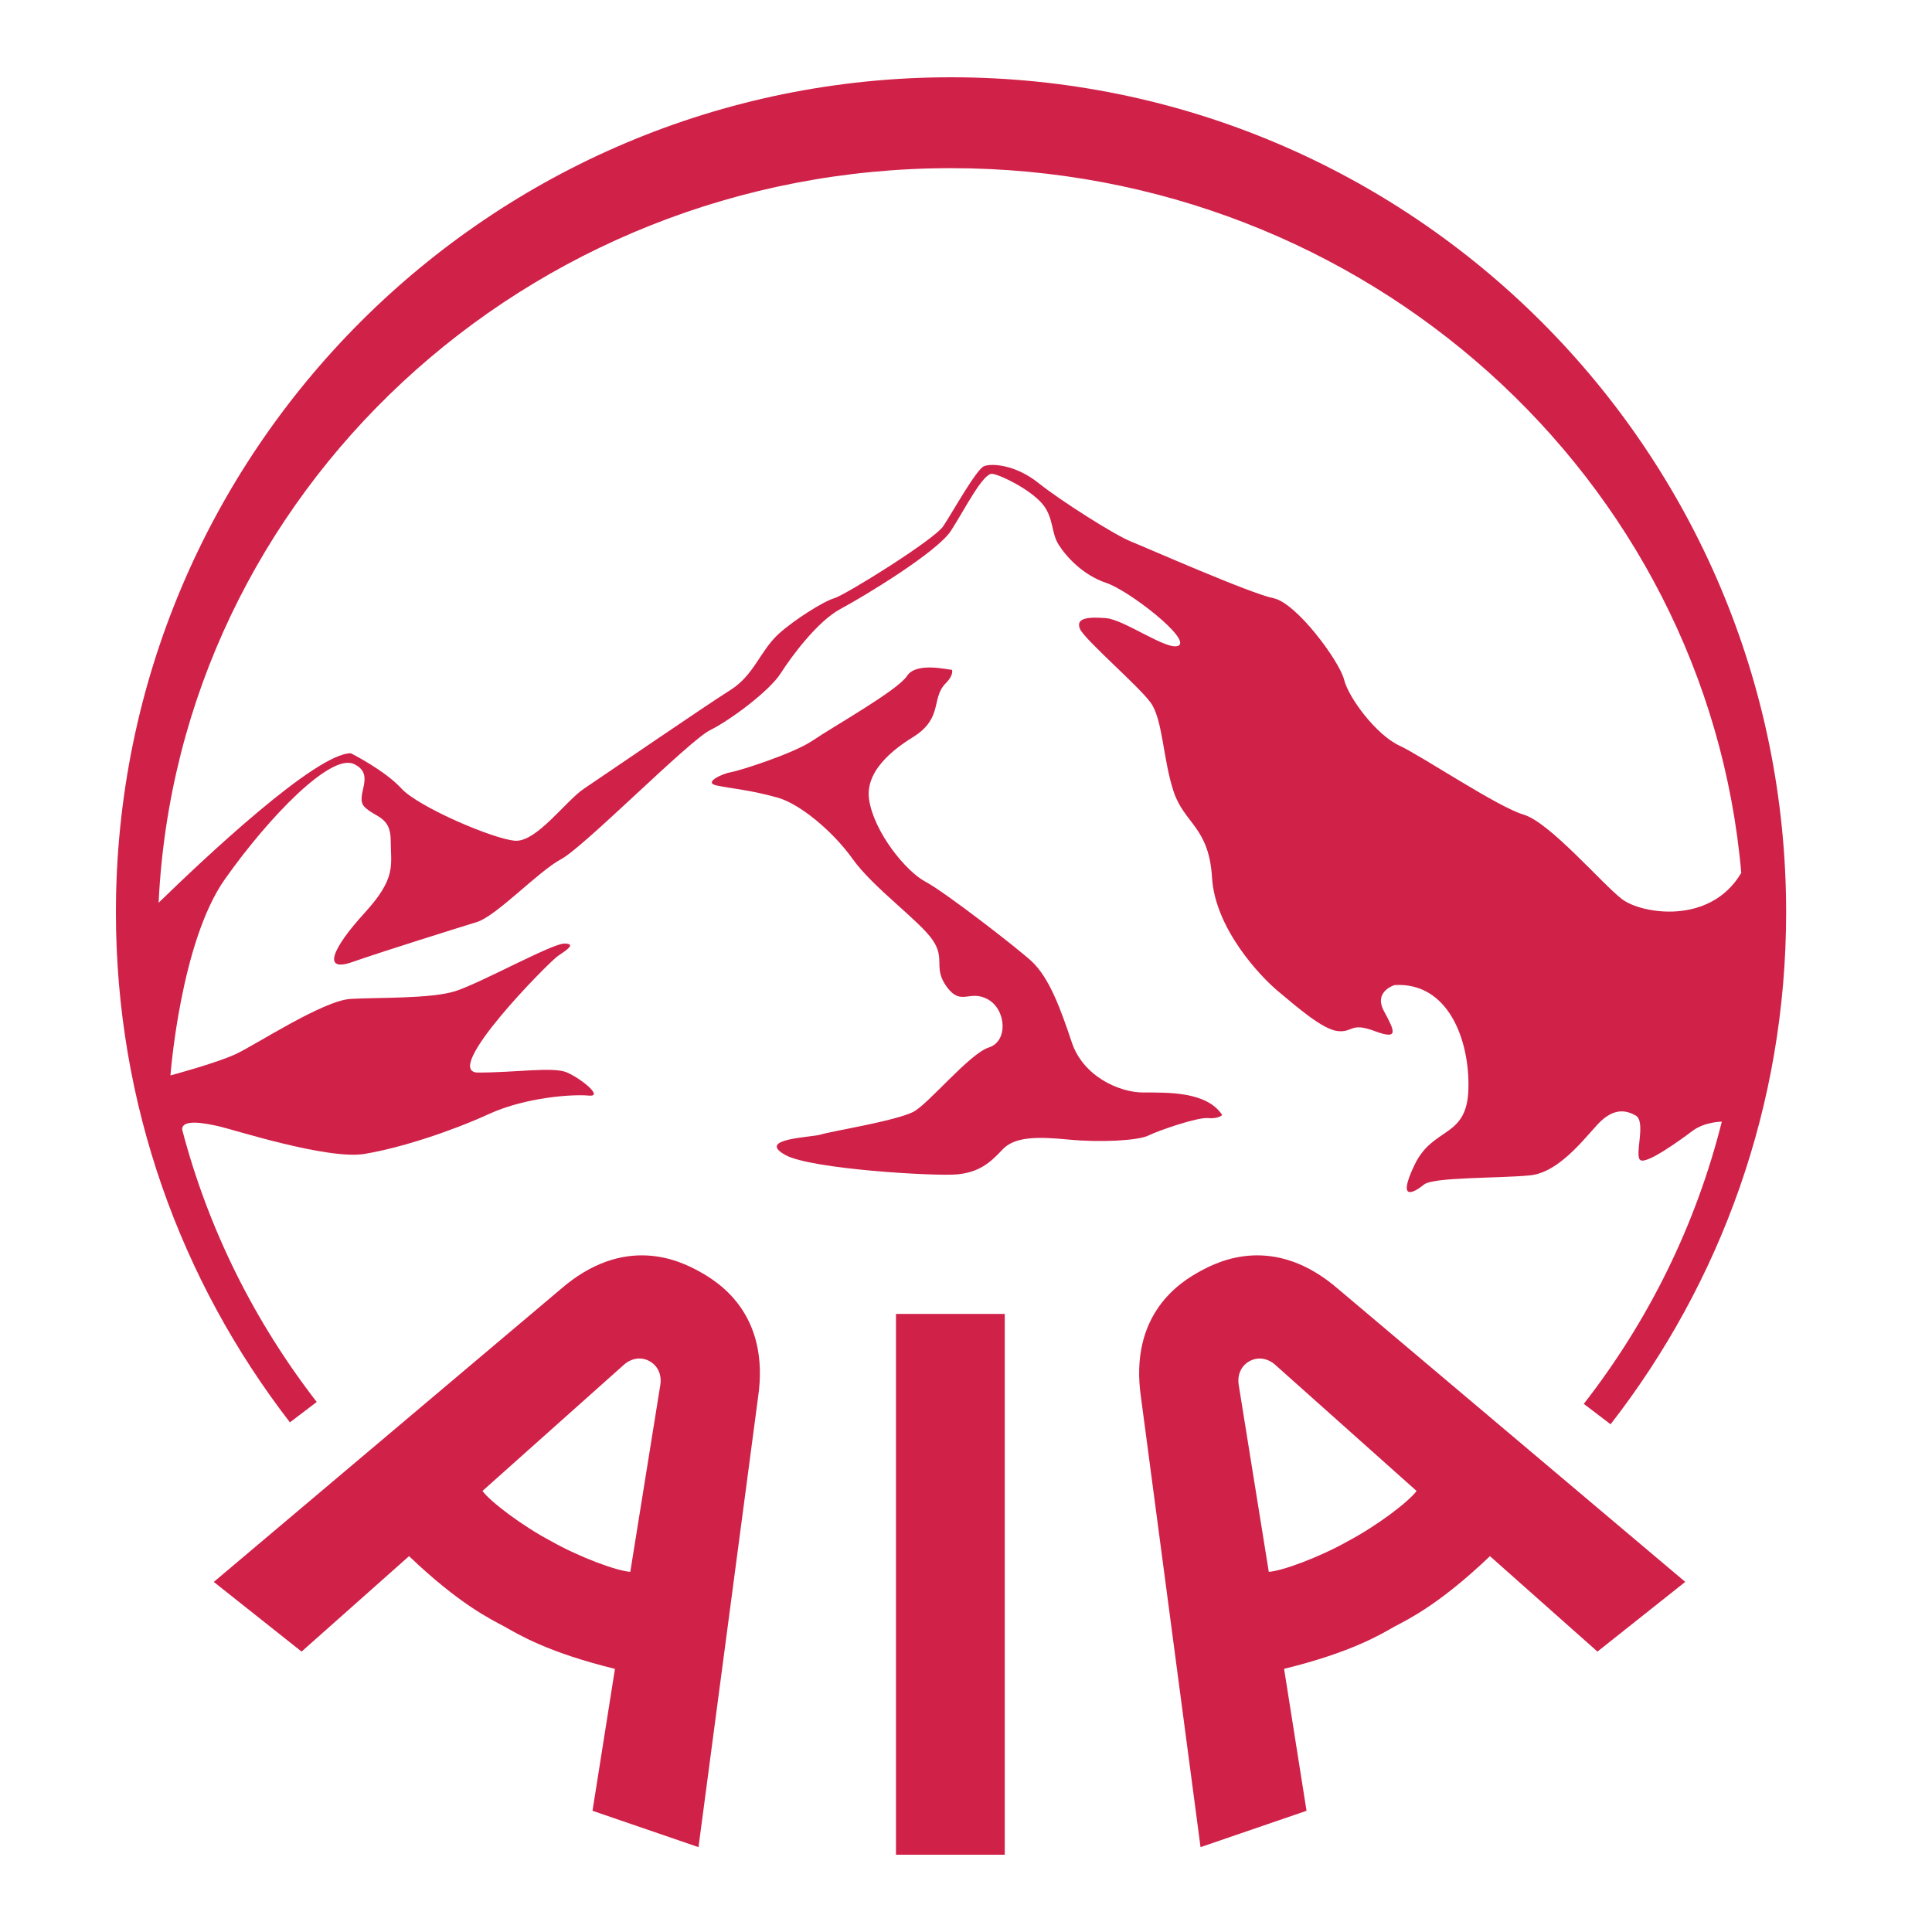 <svg width="50" height="50" viewBox="0 0 50 50" fill="none" xmlns="http://www.w3.org/2000/svg">
<path d="M23.188 34.004H26.003V48H23.188V34.004Z" fill="#D02149"/>
<path d="M18.084 32.898C17.602 32.634 16.166 31.92 14.5 33.372L5.533 40.94L7.805 42.743L10.586 40.273C11.892 41.521 12.706 41.909 13.053 42.094C13.394 42.286 14.161 42.762 15.915 43.19L15.334 46.863L18.077 47.804L19.617 36.173C19.942 33.986 18.567 33.162 18.084 32.898ZM14.261 39.884C13.515 39.49 12.693 38.867 12.486 38.586L16.156 35.311C16.314 35.172 16.569 35.093 16.81 35.227C17.051 35.36 17.123 35.616 17.092 35.822L16.312 40.679C15.963 40.657 14.995 40.3 14.261 39.884Z" fill="#D02149"/>
<path d="M29.53 36.173L31.07 47.804L33.813 46.863L33.232 43.189C34.986 42.761 35.753 42.286 36.094 42.093C36.441 41.909 37.255 41.52 38.56 40.273L41.342 42.743L43.614 40.939L34.647 33.372C32.981 31.92 31.545 32.634 31.062 32.898C30.58 33.162 29.205 33.986 29.53 36.173ZM32.836 40.679L32.055 35.823C32.024 35.616 32.096 35.36 32.337 35.227C32.578 35.094 32.834 35.173 32.991 35.311L36.661 38.586C36.454 38.868 35.632 39.49 34.886 39.884C34.151 40.3 33.184 40.657 32.836 40.679Z" fill="#D02149"/>
<path d="M20.136 20.646C19.441 20.447 18.918 20.408 18.547 20.328C18.176 20.249 18.732 20.01 18.917 19.984C19.103 19.957 20.533 19.507 21.036 19.163C21.539 18.818 23.235 17.865 23.473 17.494C23.712 17.123 24.532 17.335 24.638 17.335C24.638 17.335 24.691 17.467 24.479 17.679C24.268 17.891 24.268 18.129 24.188 18.394C24.109 18.66 23.95 18.872 23.658 19.057C23.367 19.242 22.36 19.851 22.493 20.699C22.625 21.546 23.447 22.553 23.95 22.818C24.453 23.082 26.376 24.574 26.704 24.884C27.155 25.307 27.446 26.102 27.738 26.976C28.029 27.85 28.956 28.274 29.592 28.274C30.227 28.274 31.234 28.247 31.631 28.857C31.631 28.857 31.525 28.962 31.26 28.936C30.995 28.91 29.989 29.254 29.724 29.386C29.459 29.519 28.479 29.572 27.658 29.492C26.837 29.413 26.255 29.412 25.937 29.757C25.619 30.102 25.327 30.34 24.771 30.393C24.215 30.446 20.983 30.26 20.322 29.89C19.559 29.462 21.01 29.439 21.249 29.36C21.487 29.28 23.156 29.015 23.632 28.777C24.018 28.584 25.089 27.267 25.592 27.108C26.096 26.95 26.043 26.128 25.566 25.863C25.089 25.599 24.877 26.049 24.507 25.546C24.136 25.043 24.48 24.831 24.136 24.327C23.792 23.824 22.6 22.977 22.07 22.235C21.54 21.493 20.692 20.805 20.136 20.646Z" fill="#D02149"/>
<path d="M24.612 2C12.676 2 3 11.676 3 23.612C3 28.583 4.683 33.159 7.503 36.81L8.197 36.283C6.59 34.208 5.391 31.819 4.713 29.228C4.717 28.949 5.316 29.071 5.662 29.148C6.02 29.227 8.483 30.022 9.436 29.863C10.39 29.704 11.701 29.267 12.655 28.83C13.608 28.393 14.84 28.314 15.237 28.354C15.634 28.393 15.038 27.916 14.681 27.758C14.323 27.599 13.37 27.758 12.376 27.758C11.383 27.758 14.204 24.897 14.442 24.738C14.681 24.579 14.919 24.42 14.601 24.42C14.283 24.42 12.416 25.453 11.78 25.652C11.145 25.851 9.794 25.811 9.079 25.851C8.364 25.89 6.616 27.042 6.099 27.281C5.583 27.519 4.411 27.832 4.411 27.832C4.411 27.832 4.669 24.381 5.821 22.752C6.973 21.123 8.562 19.494 9.158 19.772C9.754 20.05 9.158 20.606 9.436 20.884C9.715 21.163 10.112 21.123 10.112 21.758C10.112 22.394 10.271 22.712 9.436 23.626C8.602 24.54 8.324 25.175 9.119 24.897C9.913 24.619 11.82 24.023 12.337 23.864C12.853 23.705 13.926 22.553 14.522 22.235C15.118 21.917 17.819 19.176 18.375 18.898C18.932 18.62 19.925 17.865 20.203 17.428C20.481 16.991 21.157 16.077 21.753 15.759C22.348 15.441 24.255 14.289 24.613 13.733C24.971 13.177 25.447 12.223 25.686 12.263C25.924 12.303 26.639 12.66 26.957 13.018C27.275 13.376 27.195 13.773 27.394 14.091C27.593 14.409 28.03 14.885 28.626 15.084C29.222 15.283 30.851 16.554 30.493 16.713C30.2 16.843 29.102 16.037 28.626 15.998C28.149 15.958 27.831 15.998 27.95 16.276C28.069 16.554 29.46 17.746 29.778 18.183C30.096 18.62 30.096 19.653 30.374 20.487C30.652 21.321 31.288 21.401 31.367 22.712C31.446 24.023 32.599 25.255 33.075 25.652C33.552 26.049 34.227 26.645 34.625 26.685C35.022 26.725 34.943 26.447 35.578 26.685C36.214 26.923 36.095 26.685 35.817 26.168C35.538 25.652 36.095 25.493 36.095 25.493C37.485 25.413 38.041 26.923 38.002 28.195C37.962 29.466 37.088 29.148 36.611 30.141C36.134 31.134 36.611 30.856 36.85 30.658C37.088 30.459 38.757 30.499 39.591 30.419C40.425 30.34 41.14 29.267 41.458 28.989C41.776 28.711 42.054 28.711 42.332 28.87C42.61 29.029 42.292 29.903 42.451 30.022C42.61 30.141 43.484 29.506 43.802 29.267C44.12 29.029 44.557 29.029 44.557 29.029C44.56 29.023 44.562 29.017 44.565 29.01C43.892 31.705 42.659 34.188 40.988 36.332L41.682 36.86C44.527 33.201 46.225 28.606 46.225 23.612C46.225 11.676 36.549 2 24.612 2ZM41.975 23.268C41.458 22.871 40.107 21.282 39.432 21.083C38.757 20.884 36.81 19.573 36.214 19.295C35.618 19.017 34.903 18.064 34.784 17.587C34.664 17.11 33.552 15.6 32.956 15.481C32.36 15.362 29.659 14.17 29.261 14.011C28.864 13.852 27.474 12.978 26.878 12.502C26.282 12.025 25.666 11.985 25.467 12.065C25.268 12.144 24.652 13.256 24.414 13.614C24.176 13.972 21.871 15.402 21.593 15.481C21.315 15.561 20.56 16.037 20.163 16.395C19.662 16.846 19.527 17.468 18.892 17.865C18.295 18.238 15.594 20.09 15.117 20.408C14.641 20.726 13.886 21.798 13.33 21.758C12.773 21.719 10.827 20.884 10.39 20.408C9.953 19.931 9.079 19.494 9.079 19.494C8.179 19.494 5.315 22.184 4.105 23.363C4.61 12.781 13.597 4.352 24.612 4.352C35.358 4.352 44.17 12.374 45.064 22.589C44.26 23.955 42.473 23.651 41.975 23.268Z" fill="#D02149"/>
</svg>
